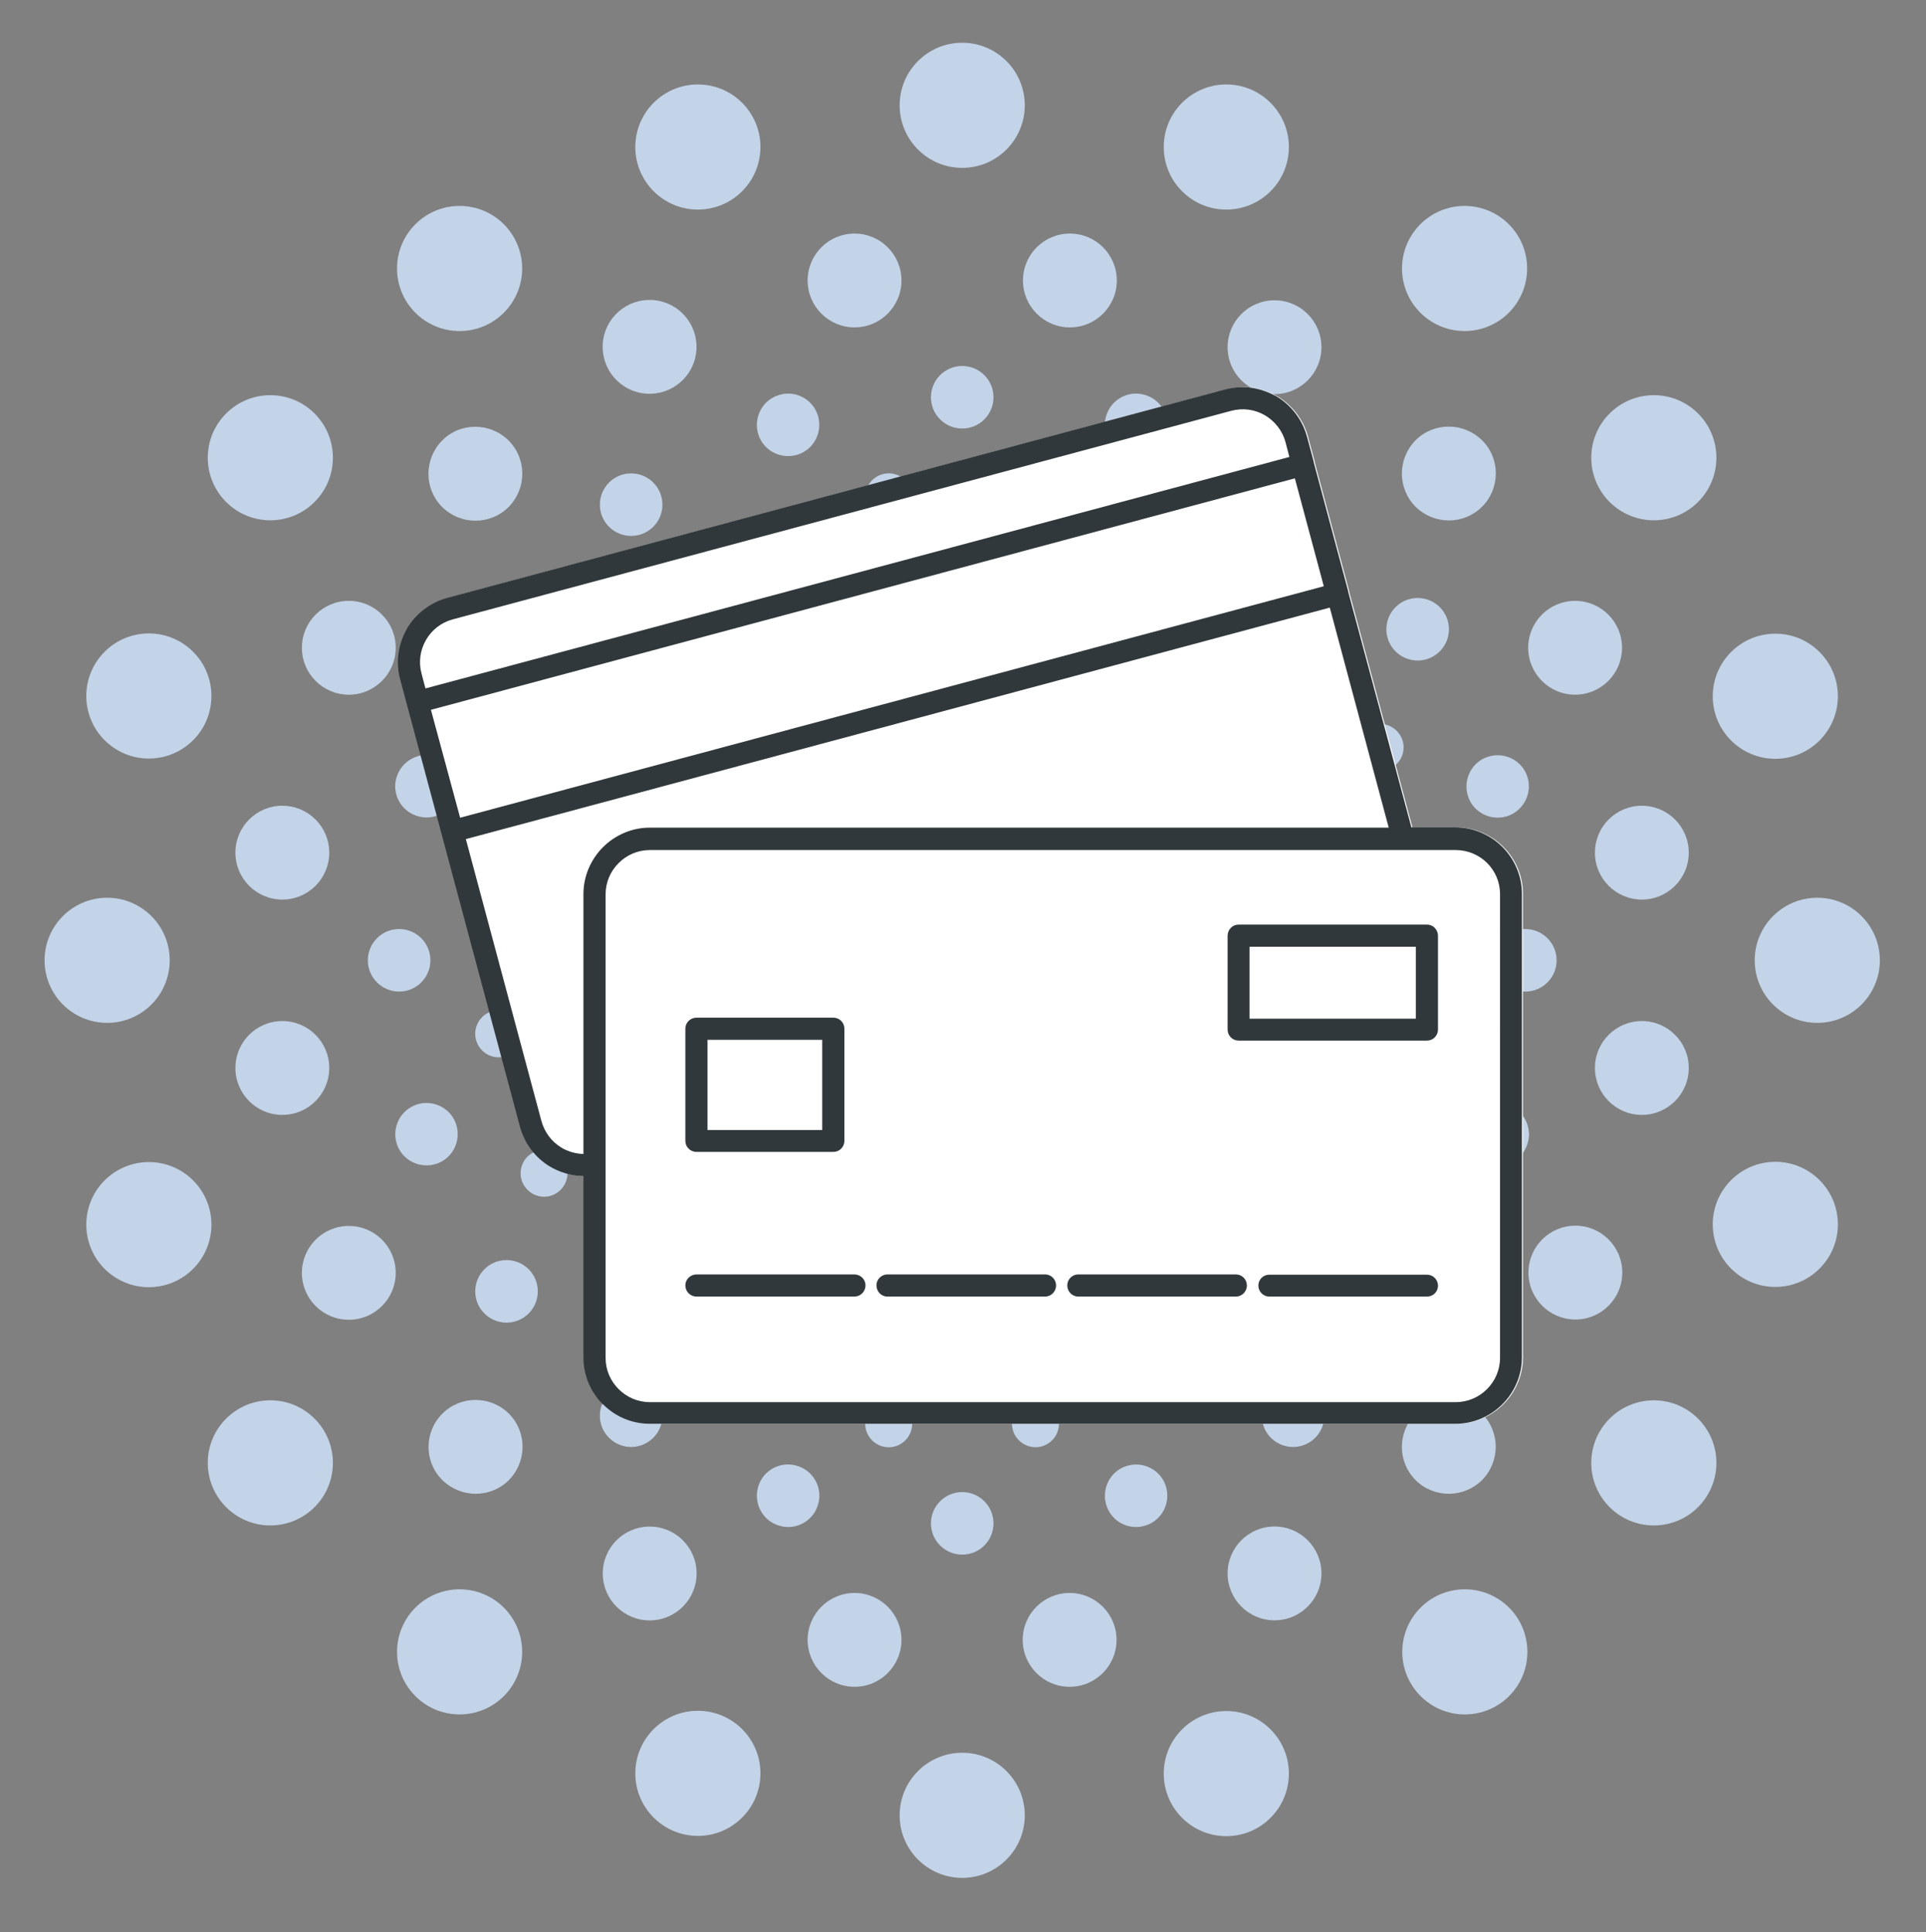 <?xml version="1.0" encoding="utf-8"?>
<!-- Generator: $$$/GeneralStr/196=Adobe Illustrator 27.6.0, SVG Export Plug-In . SVG Version: 6.00 Build 0)  -->
<svg version="1.1" id="Halftones" xmlns="http://www.w3.org/2000/svg" xmlns:xlink="http://www.w3.org/1999/xlink" x="0px" y="0px"
	 viewBox="0 0 738.8 741.3" style="enable-background:new 0 0 738.8 741.3;" xml:space="preserve">
<rect x="0" y="0" width="738.8" height="741.3" fill="#808080" stroke="none"/>
<style type="text/css">
	.st0{fill:#C3D3E8;}
	.st1{fill-rule:evenodd;clip-rule:evenodd;fill:#FFFFFF;}
	.st2{fill-rule:evenodd;clip-rule:evenodd;fill:#30383B;}
</style>
<g>
	<g>
		<ellipse class="st0" cx="470.4" cy="56.4" rx="24" ry="24"/>
		<ellipse class="st0" cx="561.8" cy="103" rx="24" ry="24"/>
		<ellipse class="st0" cx="634.4" cy="175.6" rx="24" ry="24"/>
		<ellipse class="st0" cx="681" cy="267.1" rx="24" ry="24"/>
		<circle class="st0" cx="697.1" cy="368.4" r="24"/>
		<ellipse class="st0" cx="681" cy="469.7" rx="24" ry="24"/>
		<ellipse class="st0" cx="634.4" cy="561.2" rx="24" ry="24"/>
		<ellipse class="st0" cx="561.9" cy="633.7" rx="24" ry="24"/>
		<ellipse class="st0" cx="470.4" cy="680.4" rx="24" ry="24"/>
		<circle class="st0" cx="369.1" cy="696.4" r="24"/>
		<ellipse class="st0" cx="267.7" cy="680.3" rx="24" ry="24"/>
		<ellipse class="st0" cx="176.3" cy="633.7" rx="24" ry="24"/>
		<ellipse class="st0" cx="103.7" cy="561.2" rx="24" ry="24"/>
		<ellipse class="st0" cx="57.1" cy="469.8" rx="24" ry="24"/>
		<circle class="st0" cx="41.1" cy="368.4" r="24"/>
		<ellipse class="st0" cx="57.1" cy="267" rx="24" ry="24"/>
		<ellipse class="st0" cx="103.7" cy="175.6" rx="24" ry="24"/>
		<ellipse class="st0" cx="176.3" cy="103" rx="24" ry="24"/>
		<ellipse class="st0" cx="267.7" cy="56.4" rx="24" ry="24"/>
		<circle class="st0" cx="369.1" cy="40.4" r="24"/>
	</g>
	<g>
		<ellipse class="st0" cx="410.4" cy="107.6" rx="18" ry="18"/>
		<ellipse class="st0" cx="488.9" cy="133.2" rx="18" ry="18"/>
		<path class="st0" d="M568.5,194.4c-7,7-18.4,7-25.5,0c-7-7-7-18.4,0-25.5c7-7,18.4-7,25.5,0S575.5,187.4,568.5,194.4z"/>
		<ellipse class="st0" cx="604.2" cy="248.5" rx="18" ry="18"/>
		<ellipse class="st0" cx="629.8" cy="327.1" rx="18" ry="18"/>
		<ellipse class="st0" cx="629.8" cy="409.7" rx="18" ry="18"/>
		<ellipse class="st0" cx="604.3" cy="488.2" rx="18" ry="18"/>
		<path class="st0" d="M543,567.8c-7-7-7-18.4,0-25.5c7-7,18.4-7,25.5,0c7,7,7,18.4,0,25.5C561.4,574.8,550,574.8,543,567.8z"/>
		<ellipse class="st0" cx="488.9" cy="603.6" rx="18" ry="18"/>
		<ellipse class="st0" cx="410.3" cy="629.1" rx="18" ry="18"/>
		<ellipse class="st0" cx="327.8" cy="629.1" rx="18" ry="18"/>
		<ellipse transform="matrix(1 -9.550609e-03 9.550609e-03 1 -5.753 2.408)" class="st0" cx="249.2" cy="603.6" rx="18" ry="18"/>
		<path class="st0" d="M169.7,542.3c7-7,18.4-7,25.5,0c7,7,7,18.4,0,25.5c-7,7-18.4,7-25.5,0C162.6,560.8,162.6,549.4,169.7,542.3z"
			/>
		<ellipse class="st0" cx="133.8" cy="488.3" rx="18" ry="18"/>
		<ellipse class="st0" cx="108.3" cy="409.7" rx="18" ry="18"/>
		<ellipse class="st0" cx="108.3" cy="327.1" rx="18" ry="18"/>
		<ellipse class="st0" cx="133.8" cy="248.5" rx="18" ry="18"/>
		<path class="st0" d="M195.1,169c7,7,7,18.4,0,25.5c-7,7-18.4,7-25.5,0c-7-7-7-18.4,0-25.5S188.1,162,195.1,169z"/>
		<ellipse transform="matrix(0.35 -0.937 0.937 0.35 37.149 319.942)" class="st0" cx="249.2" cy="133.2" rx="18" ry="18"/>
		<ellipse class="st0" cx="327.8" cy="107.6" rx="18" ry="18"/>
	</g>
	<g>
		<path class="st0" d="M447.2,166.7c-2,6.3-8.8,9.8-15.1,7.7c-6.3-2-9.8-8.8-7.7-15.1c2-6.3,8.8-9.8,15.1-7.7
			C445.8,153.6,449.3,160.4,447.2,166.7z"/>
		<ellipse class="st0" cx="496" cy="193.6" rx="12" ry="12"/>
		<ellipse class="st0" cx="543.8" cy="241.4" rx="12" ry="12"/>
		<path class="st0" d="M578.2,313.1c-6.3,2-13.1-1.4-15.1-7.7c-2-6.3,1.4-13.1,7.7-15.1s13.1,1.4,15.1,7.7
			C587.9,304.2,584.5,311,578.2,313.1z"/>
		<circle class="st0" cx="585.1" cy="368.4" r="12"/>
		<path class="st0" d="M570.8,446.6c-6.3-2-9.8-8.8-7.7-15.1c2-6.3,8.8-9.8,15.1-7.7c6.3,2,9.8,8.8,7.7,15.1
			C583.9,445.2,577.1,448.6,570.8,446.6z"/>
		<ellipse class="st0" cx="543.8" cy="495.4" rx="12" ry="12"/>
		<ellipse class="st0" cx="496" cy="543.1" rx="12" ry="12"/>
		<path class="st0" d="M424.4,577.5c-2-6.3,1.4-13.1,7.7-15.1c6.3-2,13.1,1.4,15.1,7.7s-1.4,13.1-7.7,15.1
			C433.2,587.3,426.4,583.8,424.4,577.5z"/>
		<circle class="st0" cx="369.1" cy="584.4" r="12"/>
		<path class="st0" d="M290.9,570.1c2-6.3,8.8-9.8,15.1-7.7c6.3,2,9.8,8.8,7.7,15.1c-2,6.3-8.8,9.8-15.1,7.7
			C292.3,583.2,288.9,576.4,290.9,570.1z"/>
		<ellipse class="st0" cx="242.1" cy="543.1" rx="12" ry="12"/>
		<ellipse class="st0" cx="194.3" cy="495.4" rx="12" ry="12"/>
		<path class="st0" d="M159.9,423.7c6.3-2,13.1,1.4,15.1,7.7c2,6.3-1.4,13.1-7.7,15.1s-13.1-1.4-15.1-7.7S153.6,425.8,159.9,423.7z"
			/>
		<circle class="st0" cx="153.1" cy="368.4" r="12"/>
		<path class="st0" d="M167.3,290.2c6.3,2,9.8,8.8,7.7,15.1c-2,6.3-8.8,9.8-15.1,7.7c-6.3-2-9.8-8.8-7.7-15.1S161,288.2,167.3,290.2
			z"/>
		<ellipse class="st0" cx="194.3" cy="241.4" rx="12" ry="12"/>
		<ellipse class="st0" cx="242.1" cy="193.6" rx="12" ry="12"/>
		<path class="st0" d="M313.7,159.3c2,6.3-1.4,13.1-7.7,15.1c-6.3,2-13.1-1.4-15.1-7.7s1.4-13.1,7.7-15.1
			C304.9,149.5,311.7,153,313.7,159.3z"/>
		<circle class="st0" cx="369.1" cy="152.4" r="12"/>
	</g>
	<g>
		<path class="st0" d="M406.1,192c-0.8,4.9-5.4,8.3-10.3,7.5s-8.3-5.4-7.5-10.3c0.8-4.9,5.4-8.3,10.3-7.5S406.9,187.1,406.1,192z"/>
		<path class="st0" d="M458.8,212.1c-2.3,4.4-7.7,6.2-12.1,3.9s-6.2-7.7-3.9-12.1c2.3-4.4,7.7-6.2,12.1-3.9
			C459.3,202.2,461.1,207.7,458.8,212.1z"/>
		<path class="st0" d="M502.7,247.5c-3.5,3.5-9.2,3.5-12.7,0s-3.5-9.2,0-12.7s9.2-3.5,12.7,0S506.2,244,502.7,247.5z"/>
		<path class="st0" d="M533.5,294.7c-4.4,2.3-9.8,0.5-12.1-3.9s-0.5-9.8,3.9-12.1c4.4-2.3,9.8-0.5,12.1,3.9S538,292.4,533.5,294.7z"
			/>
		<path class="st0" d="M548.3,349.1c-4.9,0.8-9.5-2.6-10.3-7.5s2.6-9.5,7.5-10.3s9.5,2.6,10.3,7.5
			C556.5,343.7,553.2,348.3,548.3,349.1z"/>
		<path class="st0" d="M545.4,405.4c-4.9-0.8-8.3-5.4-7.5-10.3s5.4-8.3,10.3-7.5c4.9,0.8,8.3,5.4,7.5,10.3
			C555,402.9,550.3,406.2,545.4,405.4z"/>
		<path class="st0" d="M525.4,458.1c-4.4-2.3-6.2-7.7-3.9-12.1s7.7-6.2,12.1-3.9c4.4,2.3,6.2,7.7,3.9,12.1S529.8,460.4,525.4,458.1z
			"/>
		<path class="st0" d="M490,502c-3.5-3.5-3.5-9.2,0-12.7s9.2-3.5,12.7,0s3.5,9.2,0,12.7C499.2,505.6,493.5,505.6,490,502z"/>
		<path class="st0" d="M442.8,532.9c-2.3-4.4-0.5-9.8,3.9-12.1s9.8-0.5,12.1,3.9c2.3,4.4,0.5,9.8-3.9,12.1
			C450.4,539.1,445,537.3,442.8,532.9z"/>
		<path class="st0" d="M388.3,547.6c-0.8-4.9,2.6-9.5,7.5-10.3s9.5,2.6,10.3,7.5s-2.6,9.5-7.5,10.3
			C393.7,555.8,389.1,552.5,388.3,547.6z"/>
		<path class="st0" d="M332,544.8c0.8-4.9,5.4-8.3,10.3-7.5s8.3,5.4,7.5,10.3s-5.4,8.3-10.3,7.5S331.2,549.7,332,544.8z"/>
		<path class="st0" d="M279.3,524.7c2.3-4.4,7.7-6.2,12.1-3.9s6.2,7.7,3.9,12.1c-2.3,4.4-7.7,6.2-12.1,3.9S277.1,529.1,279.3,524.7z
			"/>
		<path class="st0" d="M235.4,489.3c3.5-3.5,9.2-3.5,12.7,0s3.5,9.2,0,12.7s-9.2,3.5-12.7,0S231.9,492.8,235.4,489.3z"/>
		<path class="st0" d="M204.6,442.1c4.4-2.3,9.8-0.5,12.1,3.9s0.5,9.8-3.9,12.1c-4.4,2.3-9.8,0.5-12.1-3.9
			C198.4,449.8,200.2,444.3,204.6,442.1z"/>
		<path class="st0" d="M189.9,387.7c4.9-0.8,9.5,2.6,10.3,7.5s-2.6,9.5-7.5,10.3s-9.5-2.6-10.3-7.5S185,388.4,189.9,387.7z"/>
		<path class="st0" d="M192.7,331.3c4.9,0.8,8.3,5.4,7.5,10.3s-5.4,8.3-10.3,7.5c-4.9-0.8-8.3-5.4-7.5-10.3S187.8,330.6,192.7,331.3
			z"/>
		<path class="st0" d="M212.8,278.7c4.4,2.3,6.2,7.7,3.9,12.1s-7.7,6.2-12.1,3.9c-4.4-2.3-6.2-7.7-3.9-12.1
			C202.9,278.2,208.3,276.4,212.8,278.7z"/>
		<path class="st0" d="M248.1,234.8c3.5,3.5,3.5,9.2,0,12.7s-9.2,3.5-12.7,0s-3.5-9.2,0-12.7C238.9,231.2,244.6,231.2,248.1,234.8z"
			/>
		<path class="st0" d="M295.4,203.9c2.3,4.4,0.5,9.8-3.9,12.1s-9.8,0.5-12.1-3.9c-2.3-4.4-0.5-9.8,3.9-12.1
			C287.7,197.7,293.1,199.5,295.4,203.9z"/>
		<path class="st0" d="M349.8,189.2c0.8,4.9-2.6,9.5-7.5,10.3s-9.5-2.6-10.3-7.5s2.6-9.5,7.5-10.3S349,184.3,349.8,189.2z"/>
	</g>
	<g>
		<path class="st0" d="M421.7,225.7c-1,3.2-4.4,4.9-7.6,3.9s-4.9-4.4-3.9-7.6c1-3.2,4.4-4.9,7.6-3.9
			C421,219.2,422.8,222.5,421.7,225.7z"/>
		<path class="st0" d="M463.3,248.9c-1.9,2.7-5.7,3.3-8.4,1.3c-2.7-1.9-3.3-5.7-1.3-8.4c1.9-2.7,5.7-3.3,8.4-1.3
			C464.6,242.5,465.2,246.3,463.3,248.9z"/>
		<path class="st0" d="M495.6,283.9c-2.7,1.9-6.4,1.4-8.4-1.3c-1.9-2.7-1.4-6.4,1.3-8.4c2.7-1.9,6.4-1.4,8.4,1.3
			C498.8,278.2,498.2,282,495.6,283.9z"/>
		<path class="st0" d="M515.5,327.1c-3.2,1-6.5-0.7-7.6-3.9c-1-3.2,0.7-6.5,3.9-7.6c3.2-1,6.5,0.7,7.6,3.9
			C520.4,322.7,518.6,326.1,515.5,327.1z"/>
		<circle class="st0" cx="521.1" cy="368.4" r="6"/>
		<path class="st0" d="M511.8,421.1c-3.2-1-4.9-4.4-3.9-7.6s4.4-4.9,7.6-3.9s4.9,4.4,3.9,7.6S514.9,422.1,511.8,421.1z"/>
		<path class="st0" d="M488.5,462.6c-2.7-1.9-3.3-5.7-1.3-8.4c1.9-2.7,5.7-3.3,8.4-1.3c2.7,1.9,3.3,5.7,1.3,8.4
			C494.9,463.9,491.2,464.5,488.5,462.6z"/>
		<path class="st0" d="M453.5,494.9c-1.9-2.7-1.4-6.4,1.3-8.4c2.7-1.9,6.4-1.4,8.4,1.3c1.9,2.7,1.4,6.4-1.3,8.4
			C459.2,498.2,455.5,497.6,453.5,494.9z"/>
		<path class="st0" d="M410.3,514.8c-1-3.2,0.7-6.5,3.9-7.6c3.2-1,6.5,0.7,7.6,3.9c1,3.2-0.7,6.5-3.9,7.6
			C414.7,519.7,411.3,518,410.3,514.8z"/>
		<circle class="st0" cx="369.1" cy="520.4" r="6"/>
		<path class="st0" d="M316.4,511.1c1-3.2,4.4-4.9,7.6-3.9s4.9,4.4,3.9,7.6c-1,3.2-4.4,4.9-7.6,3.9
			C317.1,517.6,315.4,514.3,316.4,511.1z"/>
		<path class="st0" d="M274.9,487.8c1.9-2.7,5.7-3.3,8.4-1.3c2.7,1.9,3.3,5.7,1.3,8.4c-1.9,2.7-5.7,3.3-8.4,1.3
			C273.5,494.3,272.9,490.5,274.9,487.8z"/>
		<path class="st0" d="M242.6,452.9c2.7-1.9,6.4-1.4,8.4,1.3c1.9,2.7,1.4,6.4-1.3,8.4c-2.7,1.9-6.4,1.4-8.4-1.3
			S239.9,454.8,242.6,452.9z"/>
		<path class="st0" d="M222.6,409.7c3.2-1,6.5,0.7,7.6,3.9c1,3.2-0.7,6.5-3.9,7.6c-3.2,1-6.5-0.7-7.6-3.9
			C217.8,414.1,219.5,410.7,222.6,409.7z"/>
		<circle class="st0" cx="217.1" cy="368.4" r="6"/>
		<path class="st0" d="M226.4,315.7c3.2,1,4.9,4.4,3.9,7.6s-4.4,4.9-7.6,3.9c-3.2-1-4.9-4.4-3.9-7.6
			C219.8,316.4,223.2,314.7,226.4,315.7z"/>
		<path class="st0" d="M249.6,274.2c2.7,1.9,3.3,5.7,1.3,8.4c-1.9,2.7-5.7,3.3-8.4,1.3c-2.7-1.9-3.3-5.7-1.3-8.4
			C243.2,272.8,246.9,272.2,249.6,274.2z"/>
		<path class="st0" d="M284.6,241.9c1.9,2.7,1.4,6.4-1.3,8.4c-2.7,1.9-6.4,1.4-8.4-1.3c-1.9-2.7-1.4-6.4,1.3-8.4
			C278.9,238.6,282.6,239.2,284.6,241.9z"/>
		<path class="st0" d="M327.8,222c1,3.2-0.7,6.5-3.9,7.6c-3.2,1-6.5-0.7-7.6-3.9c-1-3.2,0.7-6.5,3.9-7.6
			C323.4,217.1,326.8,218.8,327.8,222z"/>
		<circle class="st0" cx="369.1" cy="216.4" r="6"/>
	</g>
</g>
<path class="st1" d="M224.2,451.2c-4.7-0.1-9.3-1.5-13.2-3.9c-5.3-3.3-9.3-8.5-11.1-14.9l-46-171.8c-1.8-6.7-0.7-13.4,2.4-19
	l0.1-0.3c3.3-5.6,8.7-10,15.4-11.9l298.6-80c6.7-1.8,13.4-0.7,19.1,2.4l0.3,0.1c5.6,3.3,10,8.7,11.9,15.4l2.6,9.7l0,0.1l0,0.1
	l13.2,49.4l0,0.1l0,0.1l24.3,90.6h16.9c7,0,13.4,2.9,18,7.5v0c4.6,4.6,7.5,11,7.5,18v177.8c0,7-2.9,13.4-7.5,18
	c-4.6,4.6-11,7.5-18,7.5H249.6c-7,0-13.3-2.8-17.9-7.4l-0.1,0l0,0l0,0c-4.6-4.6-7.5-11-7.5-18V451.2z"/>
<path class="st2" d="M558.4,326.1H249.3c-4.7,0-8.9,1.9-12,5c-3.1,3.1-5,7.3-5,12v177.8c0,4.7,1.9,8.9,5,12l0,0c3.1,3.1,7.3,5,12,5
	h309.1c4.7,0,8.9-1.9,12-5c3.1-3.1,5-7.3,5-12V343c0-4.7-1.9-8.9-5-12h0C567.3,328,563.1,326.1,558.4,326.1L558.4,326.1z
	 M176.5,313.7l331.3-88.8l-11.1-41.4l-331.4,88.8L176.5,313.7L176.5,313.7z M510.1,233.1l22.6,84.4H249.3c-7,0-13.4,2.9-18,7.5
	c-4.6,4.6-7.5,11-7.5,18v99.7c-3.1-0.1-6.2-1-8.7-2.6c-3.5-2.2-6.2-5.7-7.4-10l-29-108.2L510.1,233.1L510.1,233.1z M163.2,264.1
	l-1.5-5.7c-1.2-4.4-0.5-9,1.6-12.7l0.1-0.2c2.2-3.8,5.8-6.7,10.3-7.9l298.6-80c4.5-1.2,9-0.5,12.7,1.6l0.2,0.1
	c3.7,2.2,6.7,5.8,7.9,10.3l1.5,5.7L163.2,264.1L163.2,264.1z M543.1,363.2v27.6h-63.8v-27.6H543.1L543.1,363.2z M475.1,354.7h72.3
	c2.3,0,4.2,1.9,4.2,4.3V395c0,2.3-1.9,4.2-4.2,4.2h-72.3c-2.3,0-4.2-1.9-4.2-4.2V359C470.9,356.6,472.8,354.7,475.1,354.7
	L475.1,354.7z M315.4,398.9v34.6h-44v-34.6H315.4L315.4,398.9z M267.2,390.4h52.5c2.3,0,4.2,1.9,4.2,4.2v43.1c0,2.3-1.9,4.2-4.2,4.2
	h-52.5c-2.4,0-4.3-1.9-4.3-4.2v-43.1C262.9,392.3,264.8,390.4,267.2,390.4L267.2,390.4z M486.9,497.4c-2.3,0-4.2-1.9-4.2-4.2
	c0-2.4,1.9-4.2,4.2-4.2h60.5c2.3,0,4.2,1.9,4.2,4.2c0,2.4-1.9,4.2-4.2,4.2H486.9L486.9,497.4z M413.6,497.4c-2.3,0-4.2-1.9-4.2-4.3
	c0-2.3,1.9-4.2,4.2-4.2h60.5c2.3,0,4.2,1.9,4.2,4.2c0,2.4-1.9,4.3-4.2,4.3H413.6L413.6,497.4z M340.4,497.4c-2.3,0-4.2-1.9-4.2-4.3
	c0-2.3,1.9-4.2,4.2-4.2h60.5c2.3,0,4.2,1.9,4.2,4.2c0,2.4-1.9,4.3-4.2,4.3H340.4L340.4,497.4z M267.2,497.4c-2.4,0-4.3-1.9-4.3-4.3
	c0-2.3,1.9-4.2,4.3-4.2h60.5c2.4,0,4.3,1.9,4.3,4.2c0,2.4-1.9,4.3-4.3,4.3H267.2L267.2,497.4z M223.8,451.2
	c-4.7-0.1-9.3-1.5-13.2-3.9c-5.3-3.3-9.3-8.5-11.1-14.9l-46-171.8c-1.8-6.7-0.7-13.4,2.4-19l0.1-0.3c3.3-5.6,8.7-10,15.4-11.9
	l298.6-80c6.7-1.8,13.4-0.7,19.1,2.4l0.3,0.1c5.6,3.3,10,8.7,11.9,15.4l2.6,9.7l0,0.1l0,0.1l13.2,49.4l0,0.1l0,0.1l24.3,90.6h16.9
	c7,0,13.4,2.9,18,7.5v0c4.6,4.6,7.5,11,7.5,18v177.8c0,7-2.9,13.4-7.5,18c-4.6,4.6-11,7.5-18,7.5H249.3c-7,0-13.3-2.8-17.9-7.4
	l-0.1,0l0,0l0,0c-4.6-4.6-7.5-11-7.5-18V451.2z"/>
</svg>
